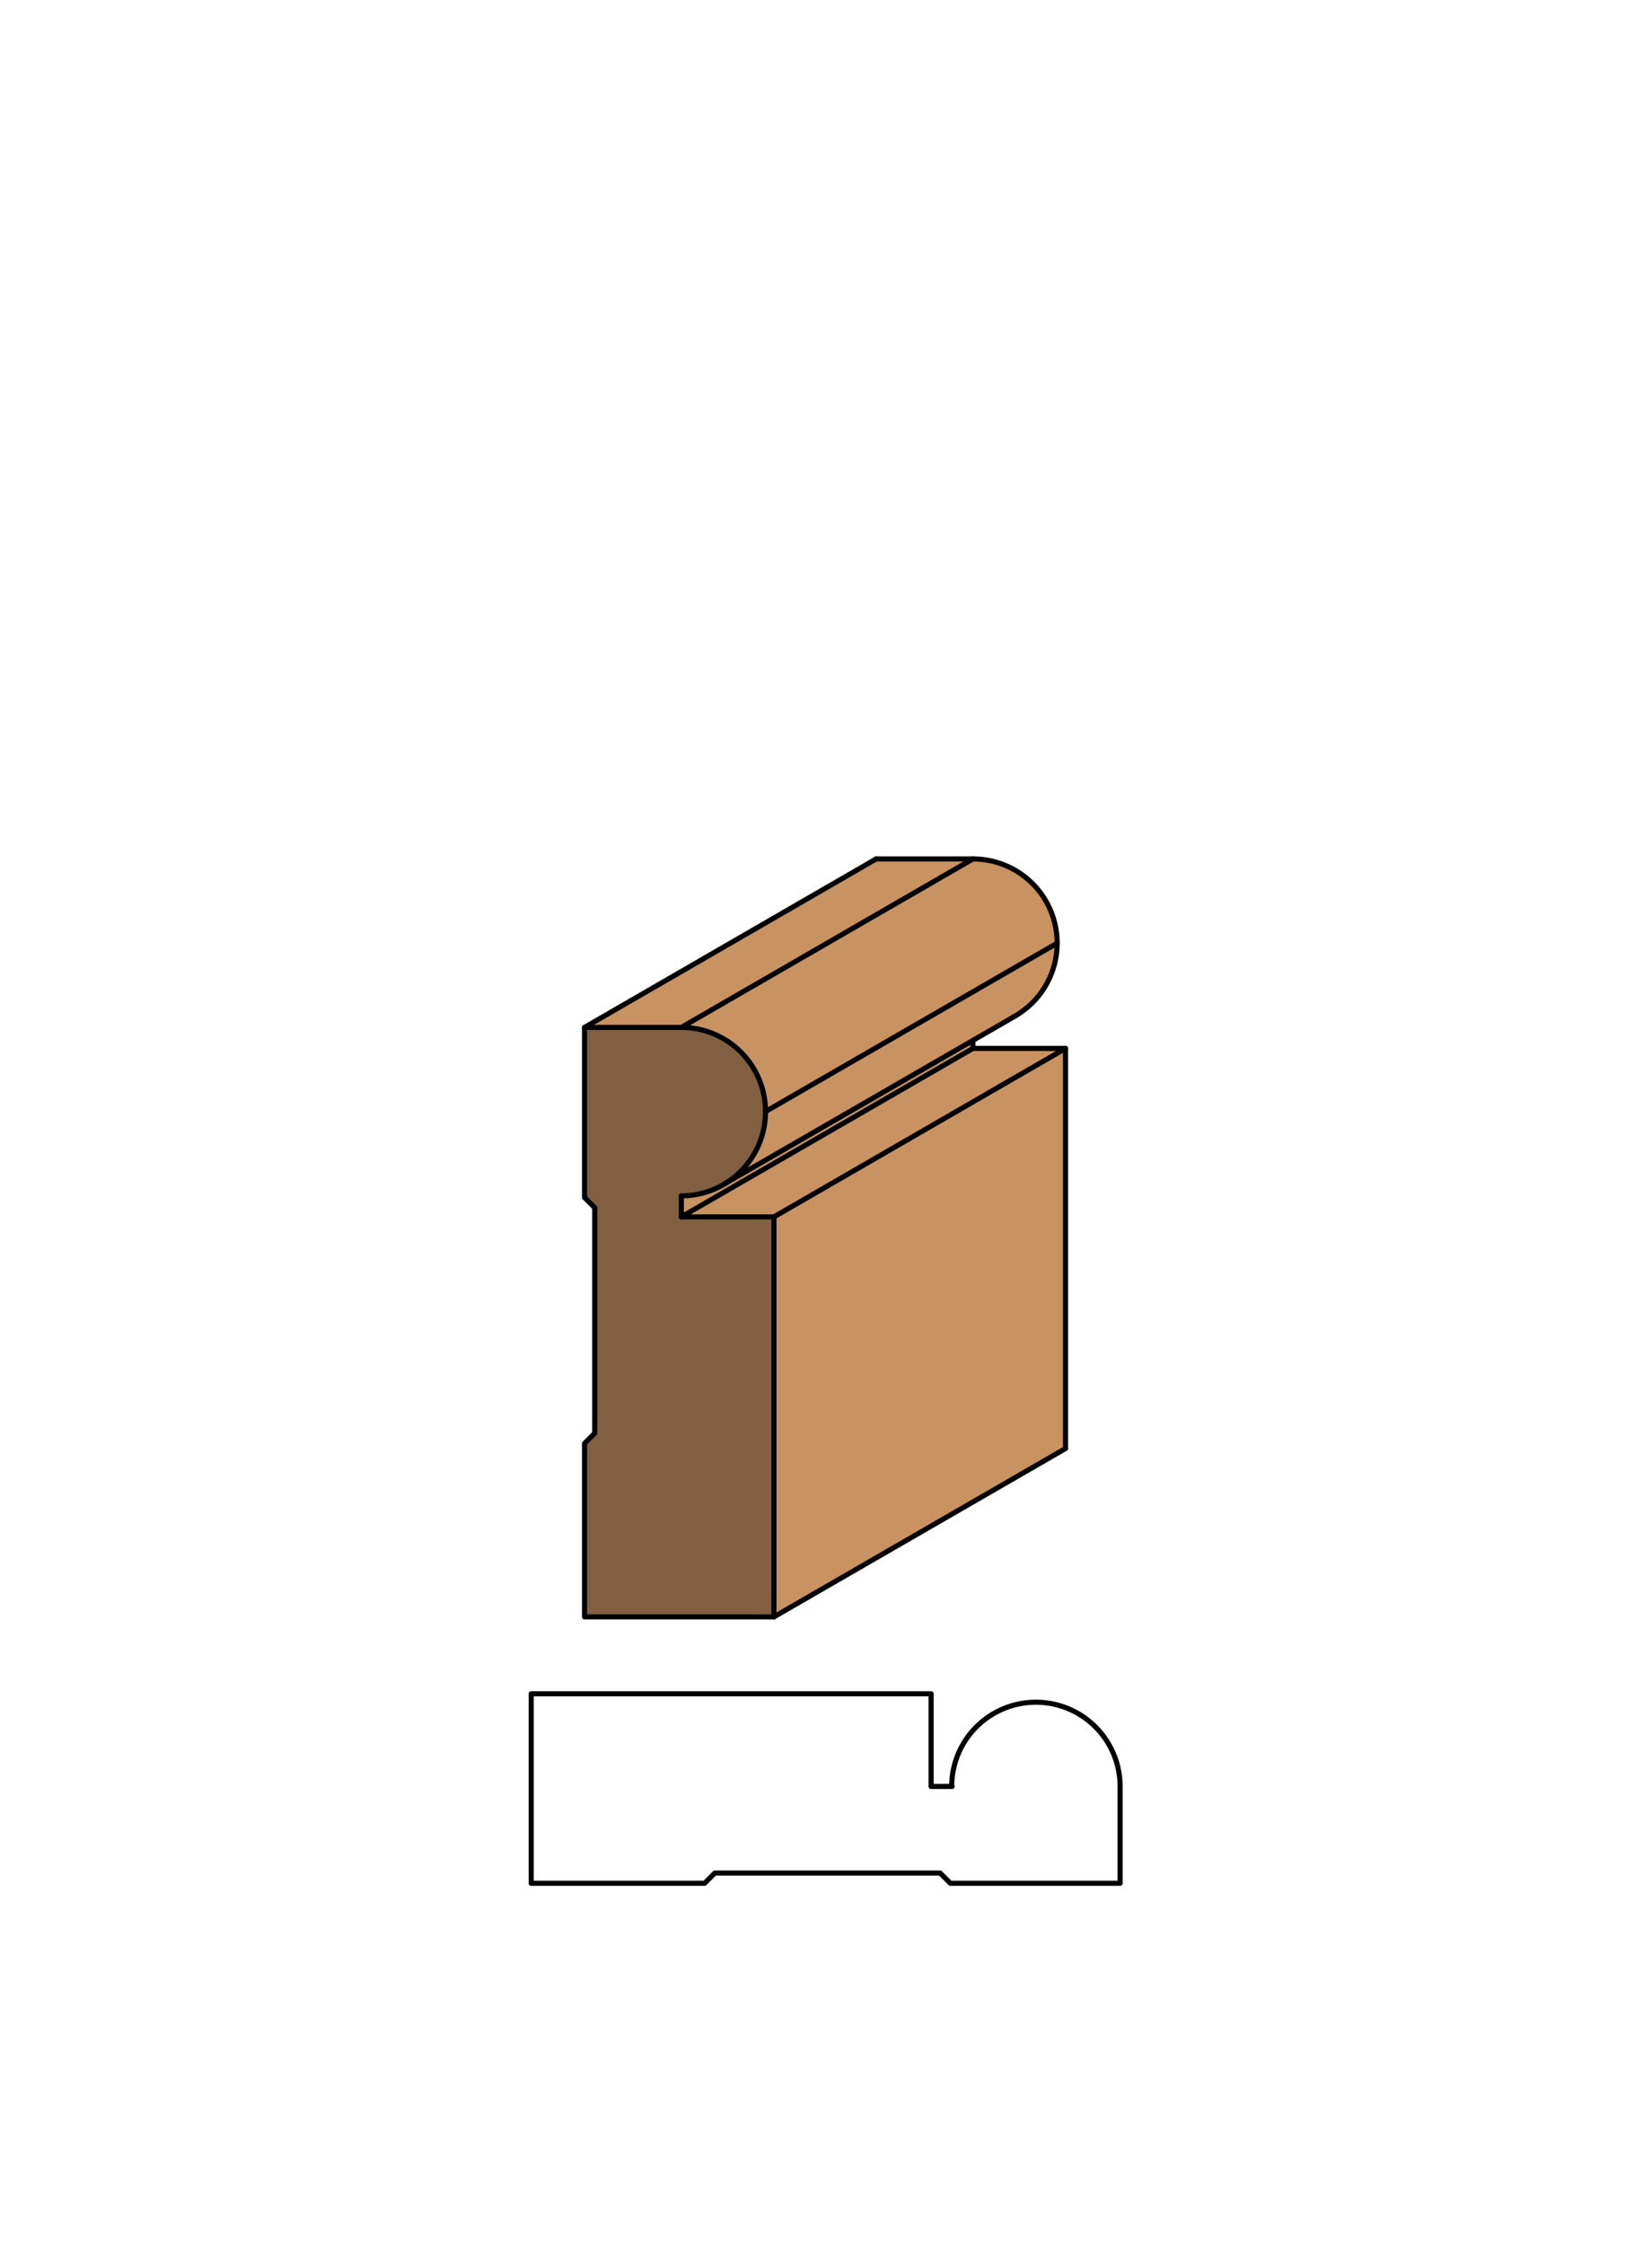 <svg xmlns="http://www.w3.org/2000/svg" viewBox="0 0 161.97 220"><defs><style>.cls-1{fill:#fff;}.cls-2{fill:#c89361;}.cls-3{fill:#806040;}.cls-4{fill:none;stroke:#000;stroke-linecap:round;stroke-linejoin:round;stroke-width:0.5px;}</style></defs><title>Case-SM-511</title><g id="white_box" data-name="white box"><rect class="cls-1" width="161.97" height="220"/></g><g id="Layer_1" data-name="Layer 1"><polygon class="cls-2" points="66.8 100.69 57.31 100.69 85.9 84.18 95.39 84.18 66.8 100.69"/><polygon class="cls-2" points="104.47 102.75 104.47 141.96 75.88 158.46 75.88 119.26 104.47 102.75"/><polygon class="cls-2" points="75.88 119.26 66.8 119.26 95.39 102.75 104.47 102.75 75.88 119.26"/><path class="cls-2" d="M66.8,119.26V117.2A8.25,8.25,0,0,0,71,116L95.39,102v.79Z"/><path class="cls-2" d="M71,116a8.25,8.25,0,0,0,4-7.08l28.59-16.51a8.25,8.25,0,0,1-4.24,7.21Z"/><path class="cls-2" d="M75.05,108.94a8.25,8.25,0,0,0-8.25-8.25L95.39,84.18a8.25,8.25,0,0,1,8.25,8.25Z"/><path class="cls-3" d="M75.05,108.94a8.25,8.25,0,0,1-8.25,8.25v2.06h9.08v39.2H57.31v-17l1-1V118.36l-1-1V100.69H66.8A8.25,8.25,0,0,1,75.05,108.94Z"/><path class="cls-4" d="M66.8,117.2v2.06h9.08v39.2H57.31v-17l1-1V118.36l-1-1V100.69H66.8a8.25,8.25,0,1,1,0,16.51Z"/><line class="cls-4" x1="75.88" y1="158.46" x2="104.47" y2="141.96"/><path class="cls-4" d="M85.9,84.18h9.49a8.25,8.25,0,0,1,4,15.47"/><polyline class="cls-4" points="95.39 101.96 95.39 102.75 104.47 102.75 104.47 141.96"/><line class="cls-4" x1="57.31" y1="100.69" x2="85.9" y2="84.18"/><line class="cls-4" x1="66.8" y1="100.69" x2="95.39" y2="84.18"/><line class="cls-4" x1="75.05" y1="108.94" x2="103.64" y2="92.44"/><line class="cls-4" x1="71.04" y1="116.02" x2="99.4" y2="99.65"/><line class="cls-4" x1="66.8" y1="119.26" x2="95.39" y2="102.75"/><line class="cls-4" x1="75.88" y1="119.26" x2="104.47" y2="102.75"/><path class="cls-4" d="M93.35,175.08H91.29V166H52.08v18.57h17l1-1H92.18l1,1h16.64v-9.49a8.25,8.25,0,1,0-16.51,0Z"/></g></svg>